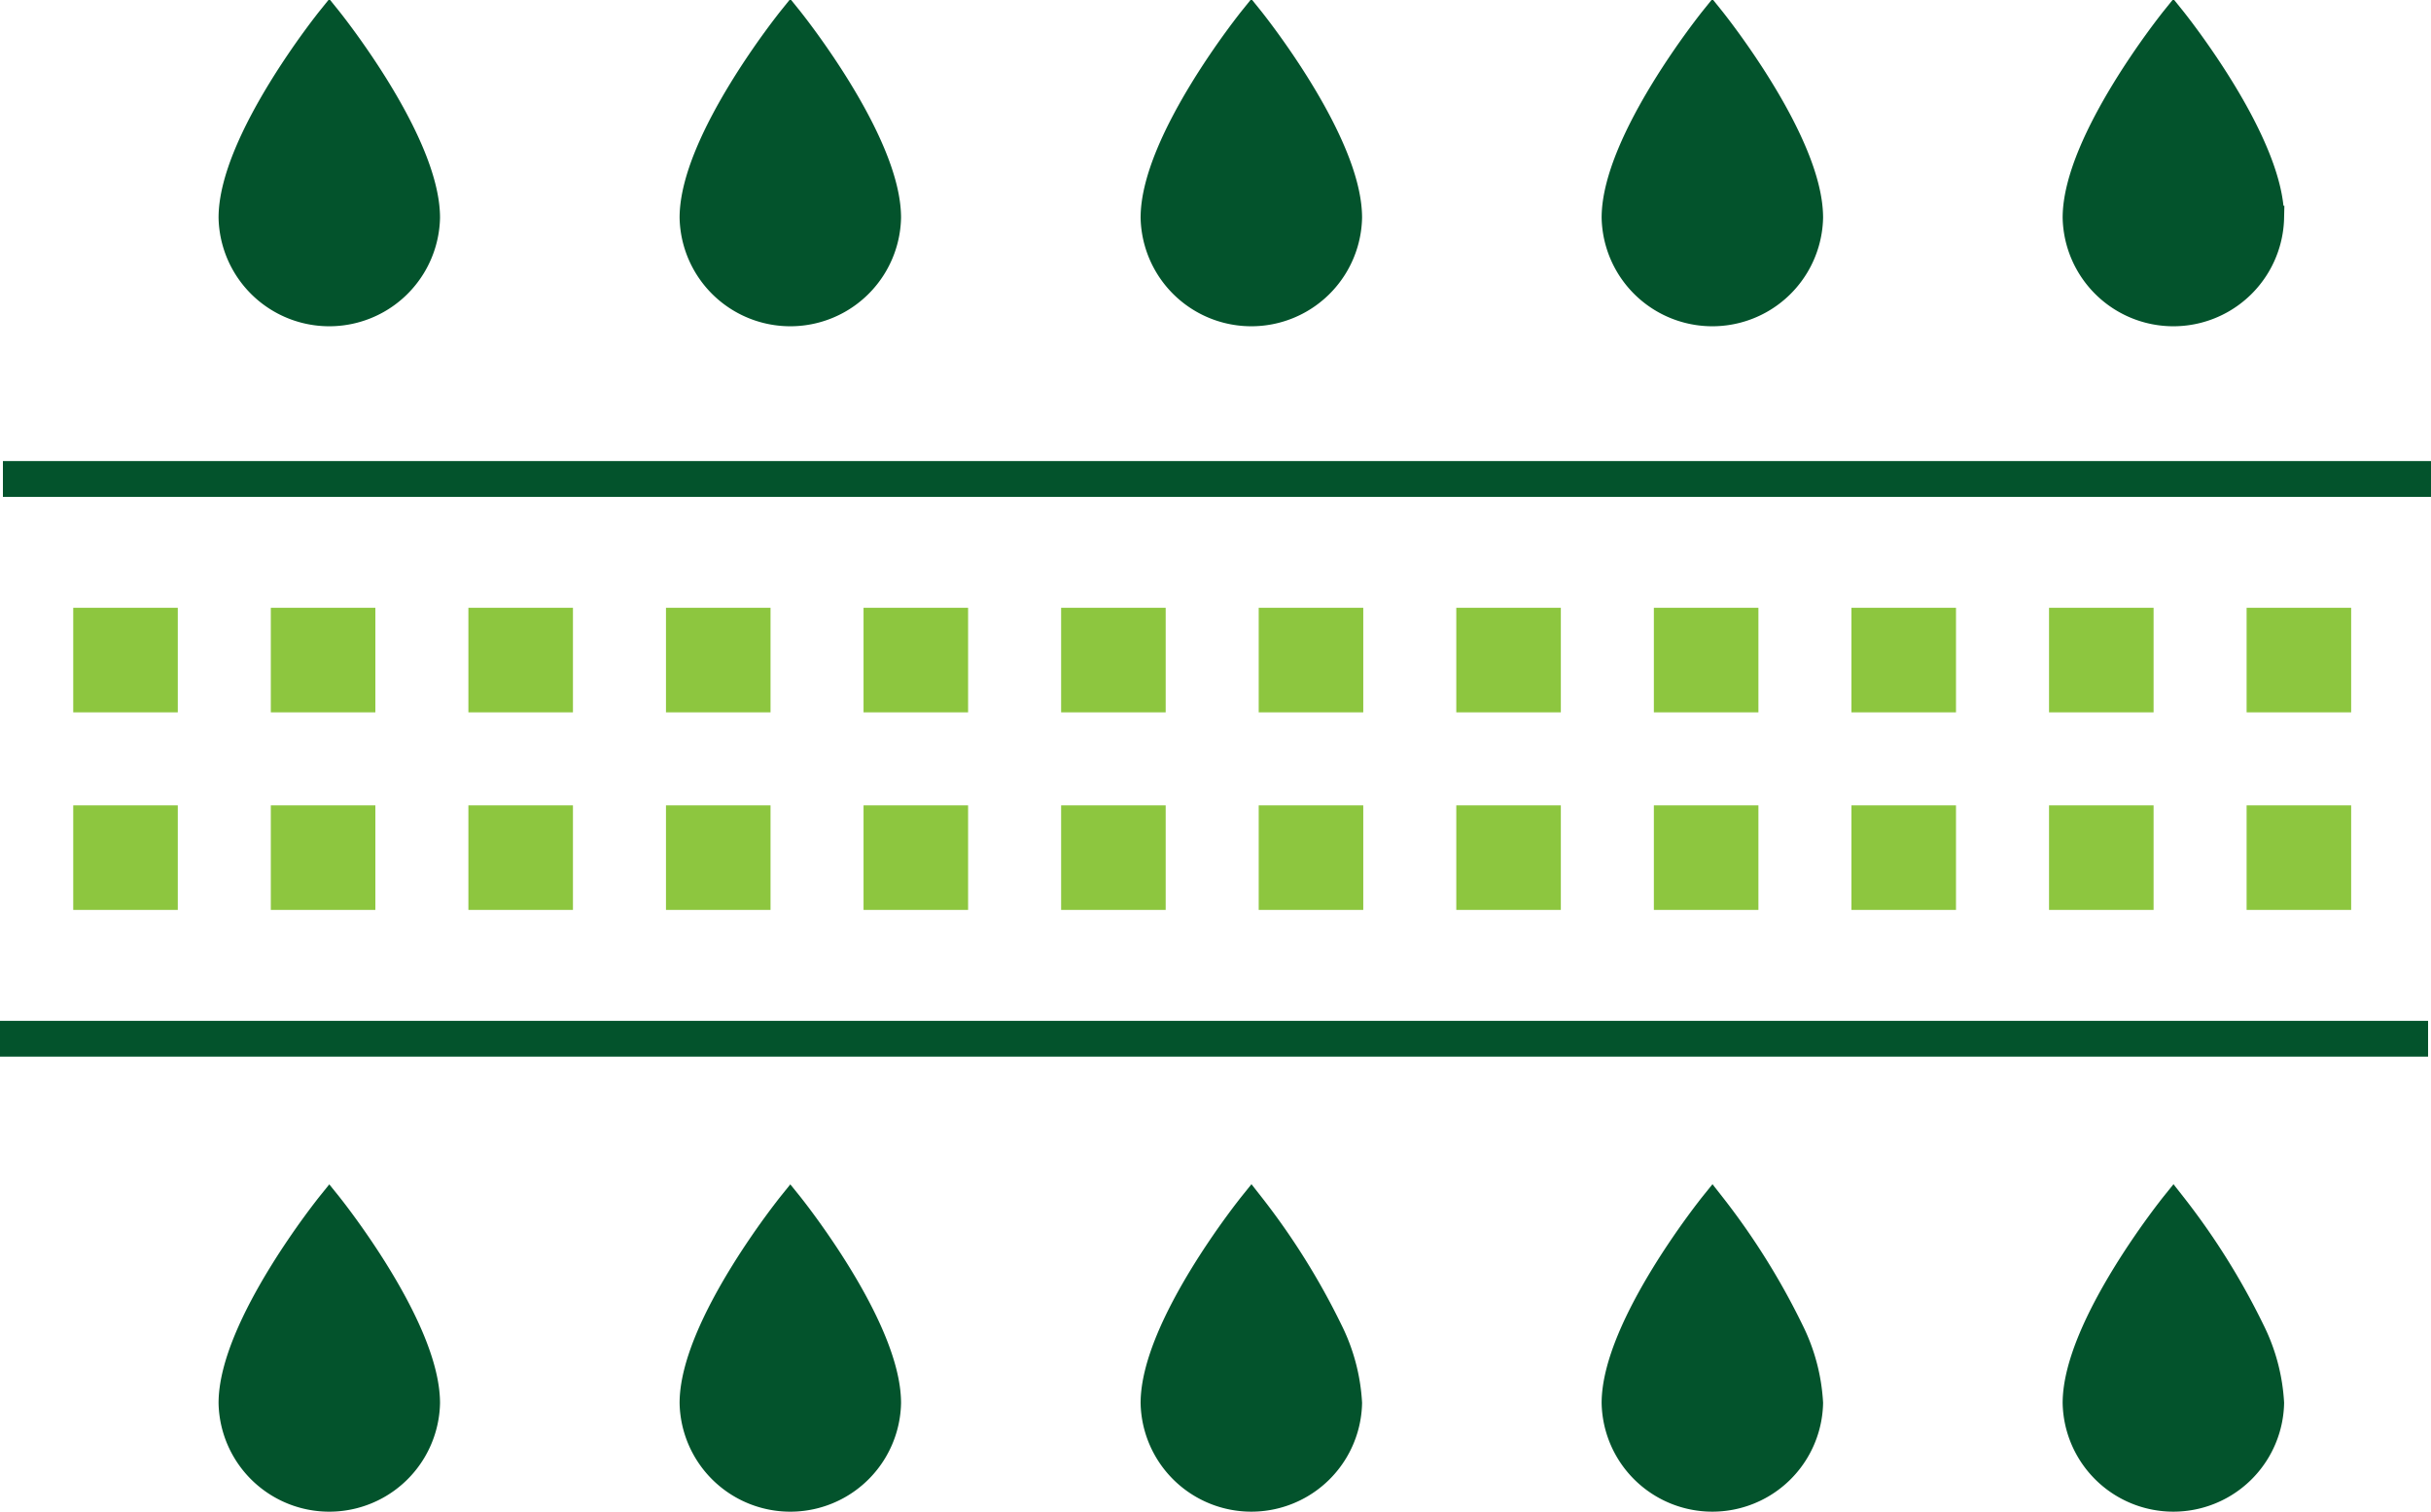<svg xmlns="http://www.w3.org/2000/svg" width="203.653" height="126.646" viewBox="0 0 203.653 126.646"><g transform="translate(-502.075 -5675.787)"><path d="M78.276,15.923s8.276,10.255,8.276,16.732a8.278,8.278,0,0,1-16.552,0C70,26.178,78.276,15.923,78.276,15.923Z" transform="translate(451.385 5661.37)" fill="#03532c" stroke="#03532c" stroke-miterlimit="10" stroke-width="2"/><path d="M218.276,15.923s8.276,10.255,8.276,16.732a8.278,8.278,0,0,1-16.552,0C210,26.178,218.276,15.923,218.276,15.923Z" transform="translate(350.007 5661.37)" fill="#03532c" stroke="#03532c" stroke-miterlimit="10" stroke-width="2"/><path d="M358.276,15.923s8.276,10.255,8.276,16.732a8.278,8.278,0,0,1-16.552,0C350,26.178,358.276,15.923,358.276,15.923Z" transform="translate(248.628 5661.37)" fill="#03532c" stroke="#03532c" stroke-miterlimit="10" stroke-width="2"/><path d="M358.276,15.923s8.276,10.255,8.276,16.732a8.278,8.278,0,0,1-16.552,0C350,26.178,358.276,15.923,358.276,15.923Z" transform="translate(287.249 5661.37)" fill="#03532c" stroke="#03532c" stroke-miterlimit="10" stroke-width="2"/><path d="M358.276,15.923s8.276,10.255,8.276,16.732a8.278,8.278,0,0,1-16.552,0C350,26.178,358.276,15.923,358.276,15.923Z" transform="translate(325.87 5661.37)" fill="#03532c" stroke="#03532c" stroke-miterlimit="10" stroke-width="2"/><path d="M78.276,375.923s8.276,10.255,8.276,16.732a8.278,8.278,0,0,1-16.552,0C70,386.178,78.276,375.923,78.276,375.923Z" transform="translate(451.385 5400.681)" fill="#03532c" stroke="#03532c" stroke-miterlimit="10" stroke-width="2"/><path d="M218.276,375.923s8.276,10.255,8.276,16.732a8.278,8.278,0,0,1-16.552,0C210,386.178,218.276,375.923,218.276,375.923Z" transform="translate(350.007 5400.681)" fill="#03532c" stroke="#03532c" stroke-miterlimit="10" stroke-width="2"/><path d="M358.276,375.923a58.959,58.959,0,0,1,6.646,10.606,15.622,15.622,0,0,1,1.63,6.125,8.278,8.278,0,0,1-16.552,0C350,386.178,358.276,375.923,358.276,375.923Z" transform="translate(248.628 5400.681)" fill="#03532c" stroke="#03532c" stroke-miterlimit="10" stroke-width="2"/><path d="M358.276,375.923a58.959,58.959,0,0,1,6.646,10.606,15.622,15.622,0,0,1,1.63,6.125,8.278,8.278,0,0,1-16.552,0C350,386.178,358.276,375.923,358.276,375.923Z" transform="translate(287.249 5400.681)" fill="#03532c" stroke="#03532c" stroke-miterlimit="10" stroke-width="2"/><path d="M358.276,375.923a58.959,58.959,0,0,1,6.646,10.606,15.622,15.622,0,0,1,1.63,6.125,8.278,8.278,0,0,1-16.552,0C350,386.178,358.276,375.923,358.276,375.923Z" transform="translate(325.87 5400.681)" fill="#03532c" stroke="#03532c" stroke-miterlimit="10" stroke-width="2"/><line x2="203.408" transform="translate(502.319 5715.914)" fill="none" stroke="#03532c" stroke-miterlimit="10" stroke-width="3"/><line x2="203.408" transform="translate(502.075 5762.811)" fill="none" stroke="#03532c" stroke-miterlimit="10" stroke-width="3"/><rect width="2.759" height="2.759" transform="translate(511.21 5729.707)" fill="#8dc63e" stroke="#8dc63f" stroke-miterlimit="10" stroke-width="6"/><rect width="2.759" height="2.759" transform="translate(511.21 5746.259)" fill="#8dc63e" stroke="#8dc63f" stroke-miterlimit="10" stroke-width="6"/><rect width="2.759" height="2.759" transform="translate(527.762 5729.707)" fill="#8dc63e" stroke="#8dc63f" stroke-miterlimit="10" stroke-width="6"/><rect width="2.759" height="2.759" transform="translate(527.762 5746.259)" fill="#8dc63e" stroke="#8dc63f" stroke-miterlimit="10" stroke-width="6"/><rect width="2.759" height="2.759" transform="translate(544.314 5729.707)" fill="#8dc63e" stroke="#8dc63f" stroke-miterlimit="10" stroke-width="6"/><rect width="2.759" height="2.759" transform="translate(544.314 5746.259)" fill="#8dc63e" stroke="#8dc63f" stroke-miterlimit="10" stroke-width="6"/><rect width="2.759" height="2.759" transform="translate(560.866 5729.707)" fill="#8dc63e" stroke="#8dc63f" stroke-miterlimit="10" stroke-width="6"/><rect width="2.759" height="2.759" transform="translate(560.866 5746.259)" fill="#8dc63e" stroke="#8dc63f" stroke-miterlimit="10" stroke-width="6"/><rect width="2.759" height="2.759" transform="translate(577.417 5729.707)" fill="#8dc63e" stroke="#8dc63f" stroke-miterlimit="10" stroke-width="6"/><rect width="2.759" height="2.759" transform="translate(577.417 5746.259)" fill="#8dc63e" stroke="#8dc63f" stroke-miterlimit="10" stroke-width="6"/><rect width="2.759" height="2.759" transform="translate(593.969 5729.707)" fill="#8dc63e" stroke="#8dc63f" stroke-miterlimit="10" stroke-width="6"/><rect width="2.759" height="2.759" transform="translate(643.625 5729.707)" fill="#8dc63e" stroke="#8dc63f" stroke-miterlimit="10" stroke-width="6"/><rect width="2.759" height="2.759" transform="translate(593.969 5746.259)" fill="#8dc63e" stroke="#8dc63f" stroke-miterlimit="10" stroke-width="6"/><rect width="2.759" height="2.759" transform="translate(643.625 5746.259)" fill="#8dc63e" stroke="#8dc63f" stroke-miterlimit="10" stroke-width="6"/><rect width="2.759" height="2.759" transform="translate(610.521 5729.707)" fill="#8dc63e" stroke="#8dc63f" stroke-miterlimit="10" stroke-width="6"/><rect width="2.759" height="2.759" transform="translate(660.177 5729.707)" fill="#8dc63e" stroke="#8dc63f" stroke-miterlimit="10" stroke-width="6"/><rect width="2.759" height="2.759" transform="translate(627.073 5729.707)" fill="#8dc63e" stroke="#8dc63f" stroke-miterlimit="10" stroke-width="6"/><rect width="2.759" height="2.759" transform="translate(676.729 5729.707)" fill="#8dc63e" stroke="#8dc63f" stroke-miterlimit="10" stroke-width="6"/><rect width="2.759" height="2.759" transform="translate(693.281 5729.707)" fill="#8dc63e" stroke="#8dc63f" stroke-miterlimit="10" stroke-width="6"/><rect width="2.759" height="2.759" transform="translate(610.521 5746.259)" fill="#8dc63e" stroke="#8dc63f" stroke-miterlimit="10" stroke-width="6"/><rect width="2.759" height="2.759" transform="translate(660.177 5746.259)" fill="#8dc63e" stroke="#8dc63f" stroke-miterlimit="10" stroke-width="6"/><rect width="2.759" height="2.759" transform="translate(627.073 5746.259)" fill="#8dc63e" stroke="#8dc63f" stroke-miterlimit="10" stroke-width="6"/><rect width="2.759" height="2.759" transform="translate(676.729 5746.259)" fill="#8dc63e" stroke="#8dc63f" stroke-miterlimit="10" stroke-width="6"/><rect width="2.759" height="2.759" transform="translate(693.281 5746.259)" fill="#8dc63e" stroke="#8dc63f" stroke-miterlimit="10" stroke-width="6"/></g></svg>